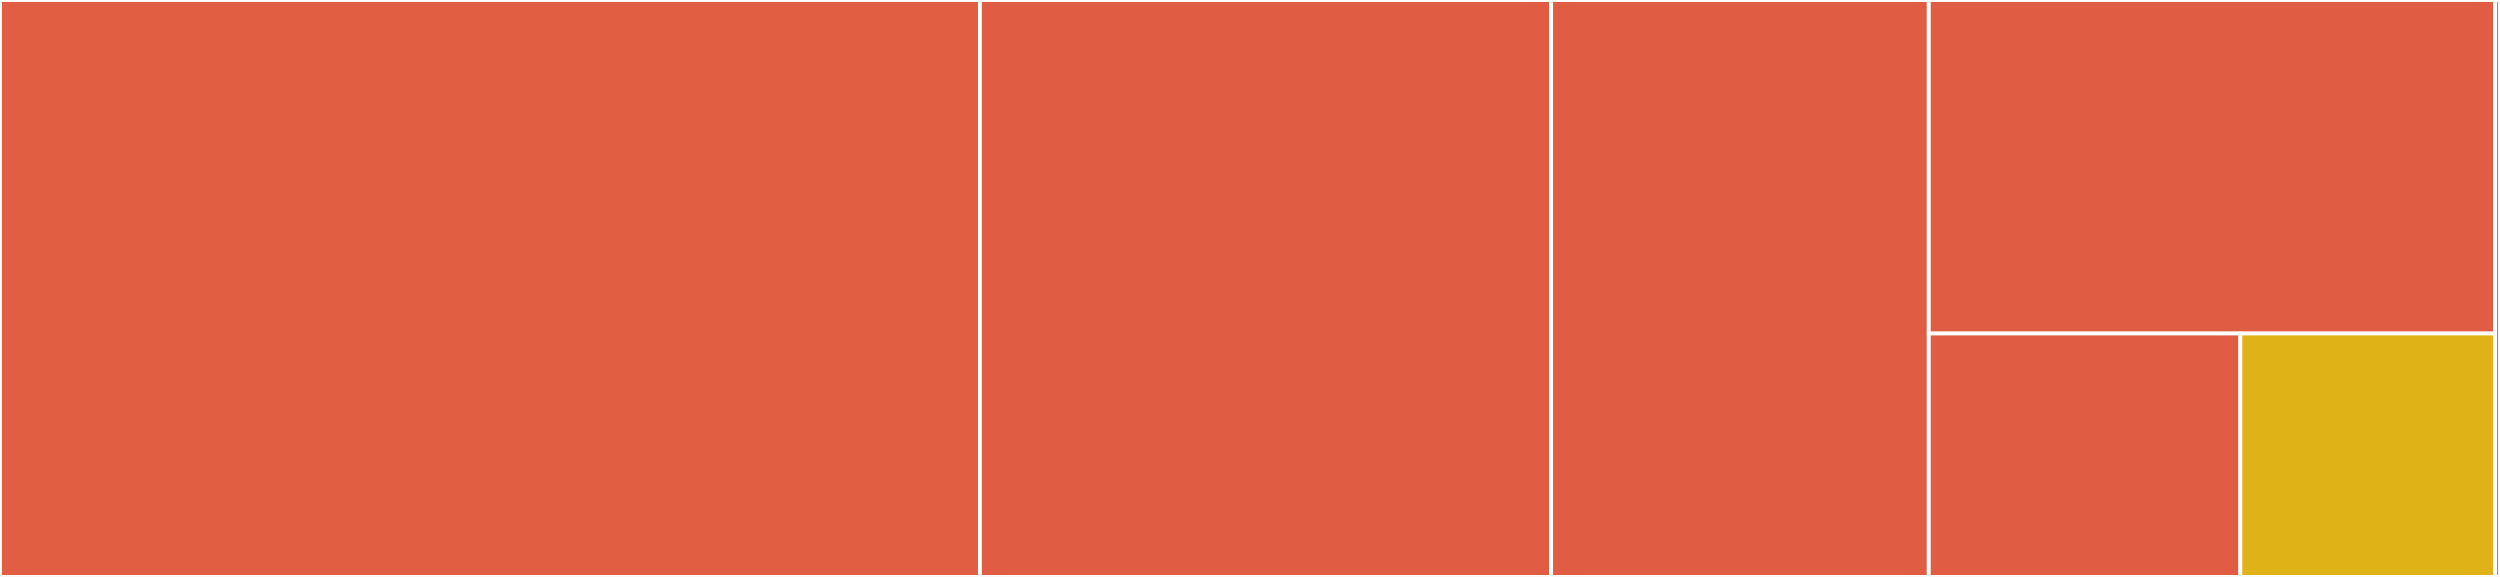 <svg baseProfile="full" width="650" height="150" viewBox="0 0 650 150" version="1.1"
xmlns="http://www.w3.org/2000/svg" xmlns:ev="http://www.w3.org/2001/xml-events"
xmlns:xlink="http://www.w3.org/1999/xlink">

<rect x="0" y="0" width="650" height="150" fill="#333333" stroke="none"/>

<style>rect.s{mask:url(#mask);}</style>
<defs>
  <pattern id="white" width="4" height="4" patternUnits="userSpaceOnUse" patternTransform="rotate(45)">
    <rect width="2" height="2" transform="translate(0,0)" fill="white"></rect>
  </pattern>
  <mask id="mask">
    <rect x="0" y="0" width="100%" height="100%" fill="url(#white)"></rect>
  </mask>
</defs>

<rect x="0" y="0" width="254.78" height="150.0" fill="#e25e43" stroke="white" stroke-width="1" class=" tooltipped" data-content="inc/class-stream-wrapper.php"><title>inc/class-stream-wrapper.php</title></rect>
<rect x="254.78" y="0" width="148.518" height="150.0" fill="#e05d44" stroke="white" stroke-width="1" class=" tooltipped" data-content="inc/class-plugin.php"><title>inc/class-plugin.php</title></rect>
<rect x="403.298" y="0" width="98.184" height="150.0" fill="#e05d44" stroke="white" stroke-width="1" class=" tooltipped" data-content="inc/class-wp-cli-command.php"><title>inc/class-wp-cli-command.php</title></rect>
<rect x="501.482" y="0" width="147.275" height="86.709" fill="#e05d44" stroke="white" stroke-width="1" class=" tooltipped" data-content="inc/class-local-stream-wrapper.php"><title>inc/class-local-stream-wrapper.php</title></rect>
<rect x="501.482" y="86.709" width="81.001" height="63.291" fill="#e05d44" stroke="white" stroke-width="1" class=" tooltipped" data-content="inc/namespace.php"><title>inc/namespace.php</title></rect>
<rect x="582.483" y="86.709" width="66.274" height="63.291" fill="#dfb317" stroke="white" stroke-width="1" class=" tooltipped" data-content="inc/class-image-editor-imagick.php"><title>inc/class-image-editor-imagick.php</title></rect>
<rect x="648.757" y="0" width="1.243" height="150" fill="#e05d44" stroke="white" stroke-width="1" class=" tooltipped" data-content="s3-uploads.php"><title>s3-uploads.php</title></rect>
</svg>